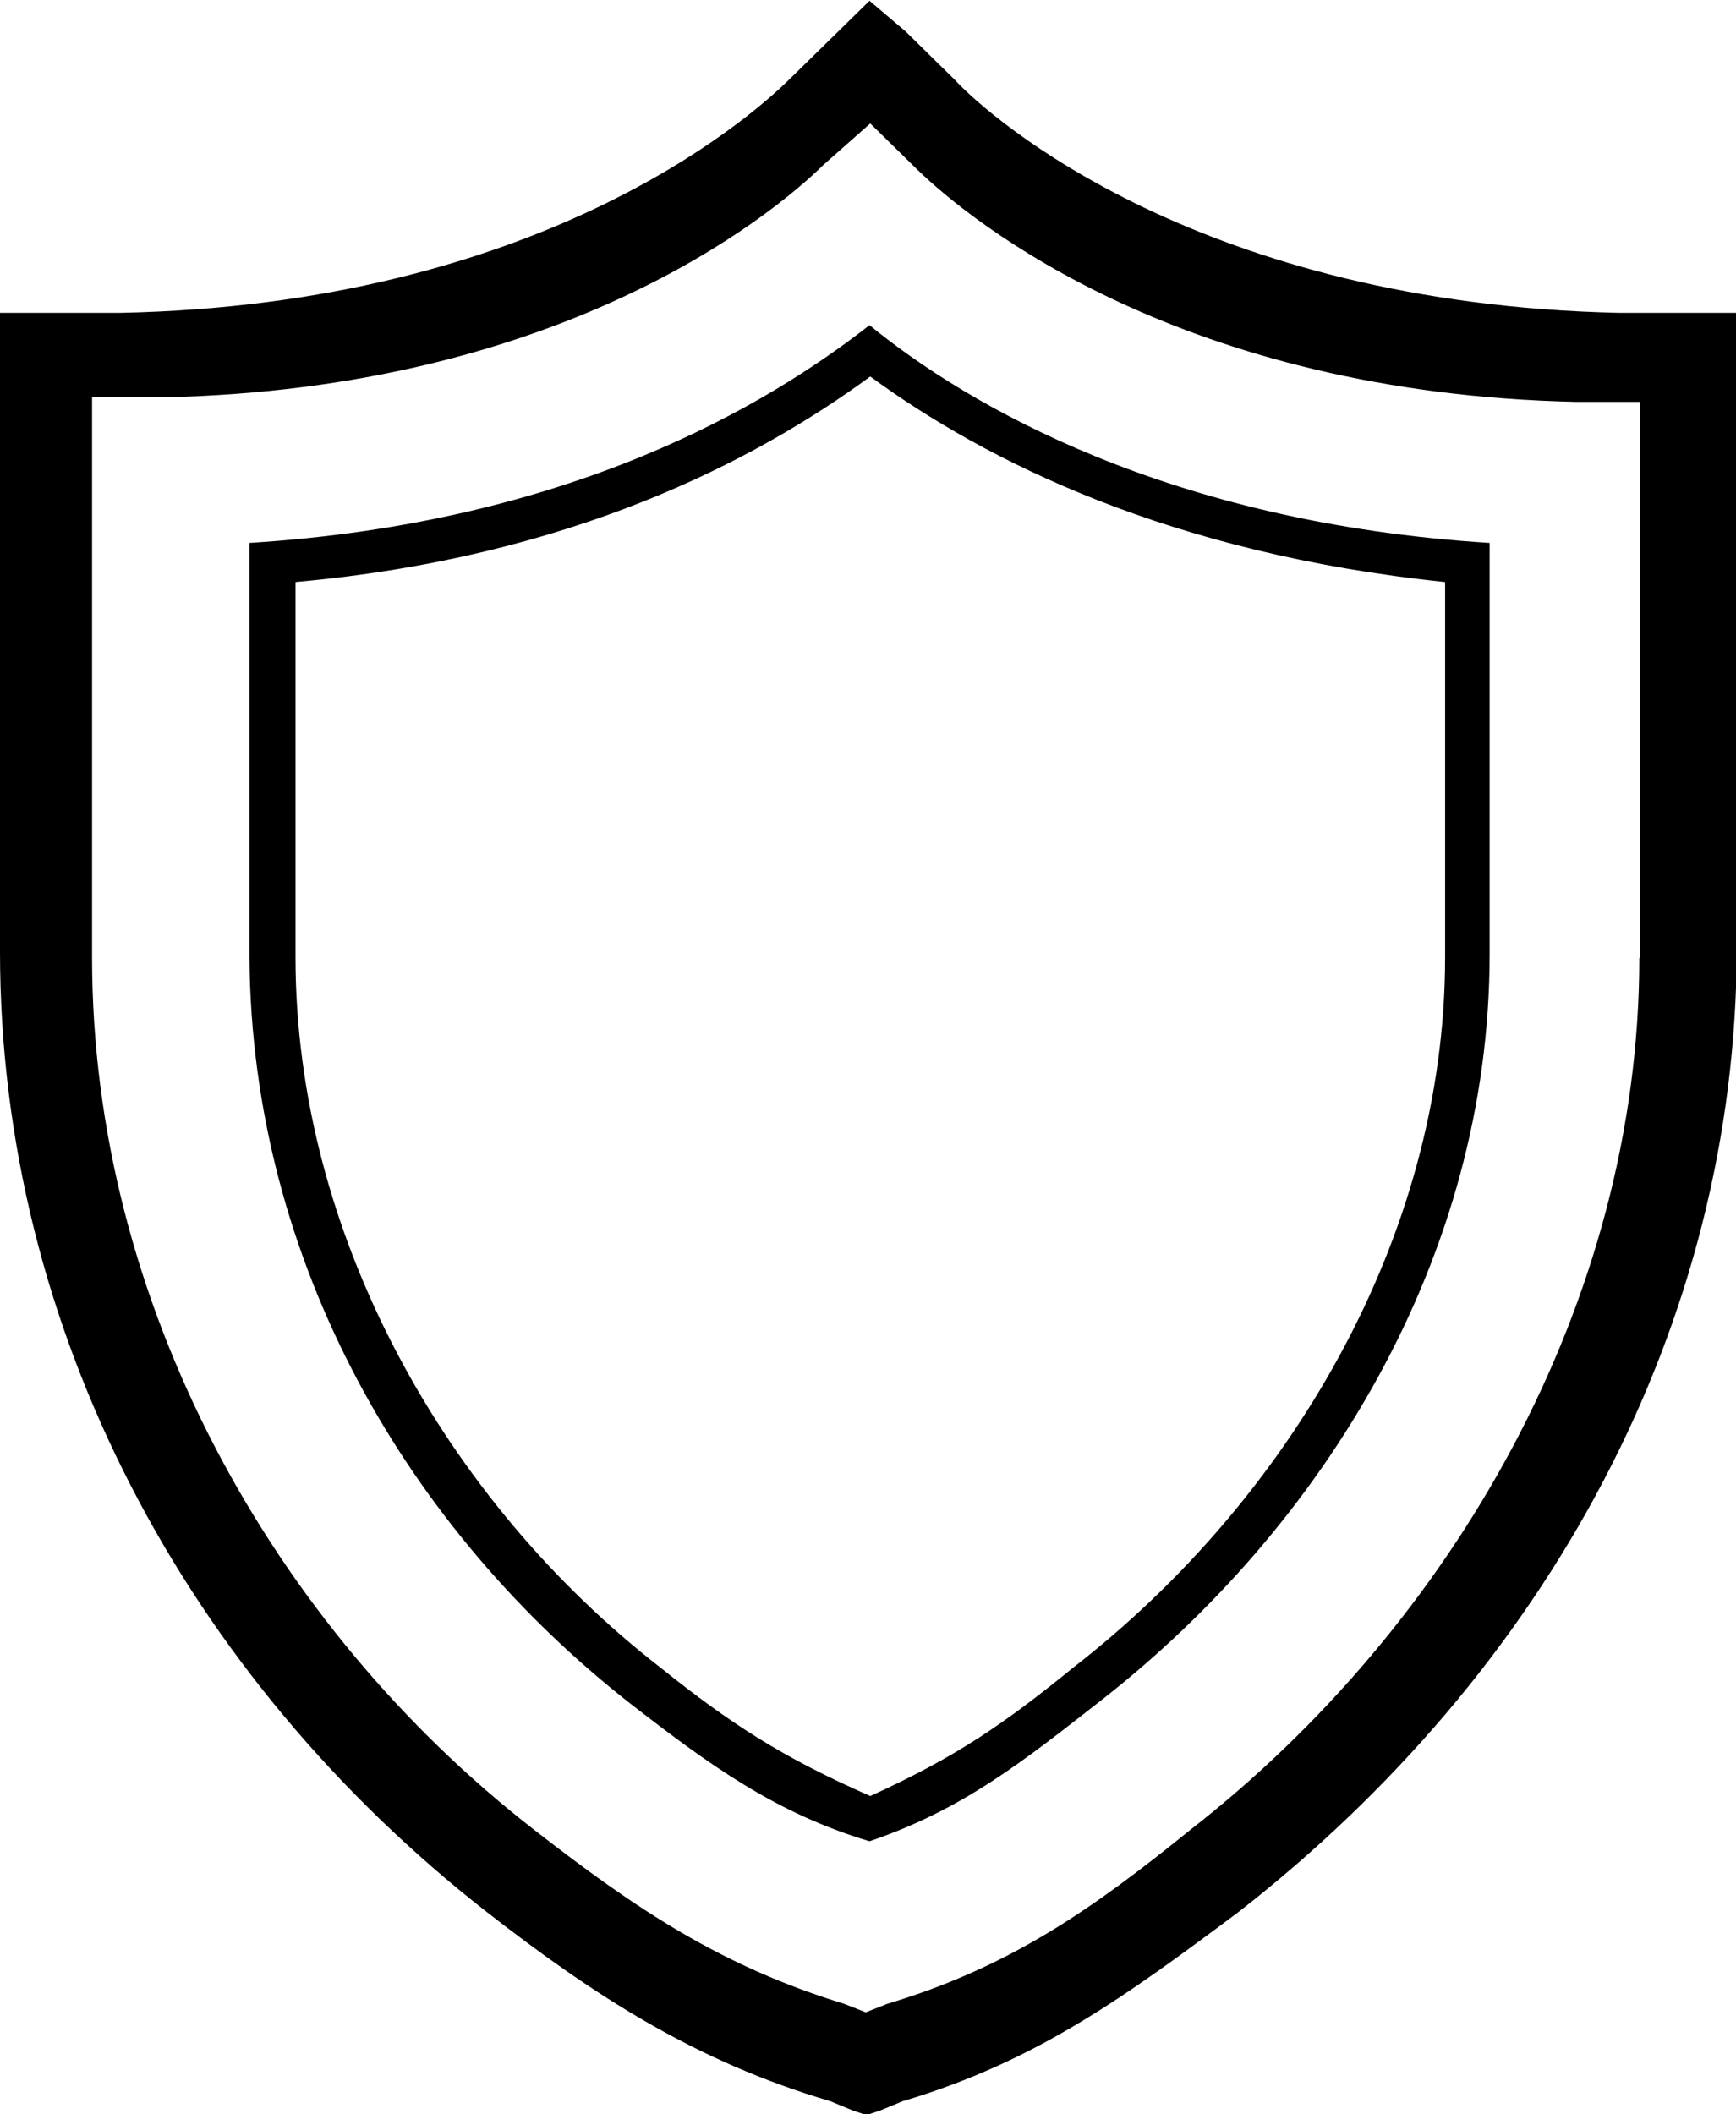 <svg width="23" height="28" viewBox="0 0 23 28" fill="none" xmlns="http://www.w3.org/2000/svg">
<g clip-path="url(#clip0_220_6829)">
<path d="M22.339 4.143H21.444C15.923 4.022 13.127 1.574 12.649 1.056L11.998 0.416L11.52 0.01L10.453 1.056C9.914 1.584 7.128 4.032 1.596 4.143H0V12.603C0 17.62 2.481 22.221 6.447 25.319C7.87 26.426 9.212 27.299 11.002 27.827L11.297 27.949L11.48 28.01L11.663 27.949L11.958 27.827C13.737 27.299 14.927 26.426 16.411 25.319C20.488 22.14 23.01 17.559 23.01 12.543V4.143H22.349H22.339ZM21.719 12.685C21.719 17.245 19.238 21.53 15.771 24.232C14.479 25.278 13.381 26.05 11.754 26.537L11.47 26.649L11.185 26.537C9.558 26.04 8.419 25.278 7.077 24.232C3.61 21.541 1.22 17.255 1.22 12.685V5.261H2.176C7.382 5.149 10.188 2.894 10.91 2.183L11.53 1.635L12.151 2.244C12.883 2.955 15.679 5.21 20.885 5.322H21.729V12.685H21.719ZM3.305 7.18V12.685C3.335 16.737 5.42 20.271 8.358 22.566C9.395 23.369 10.27 24.009 11.52 24.384C12.771 23.958 13.564 23.318 14.591 22.516C17.53 20.22 19.736 16.656 19.736 12.634V7.19C15.496 6.926 12.822 5.372 11.52 4.306C10.158 5.372 7.545 6.926 3.305 7.19V7.18ZM19.146 12.675C19.146 16.412 17.052 19.885 14.225 22.079C13.3 22.831 12.669 23.267 11.53 23.785C10.351 23.267 9.67 22.82 8.744 22.079C5.918 19.885 3.915 16.361 3.915 12.675V7.708C7.555 7.383 10.005 6.104 11.53 4.986C13.056 6.104 15.506 7.332 19.146 7.708V12.675Z" fill="black"/>
</g>
<defs>
<clipPath id="clip0_220_6829">
<rect width="23" height="28" fill="white"/>
</clipPath>
</defs>
</svg>
